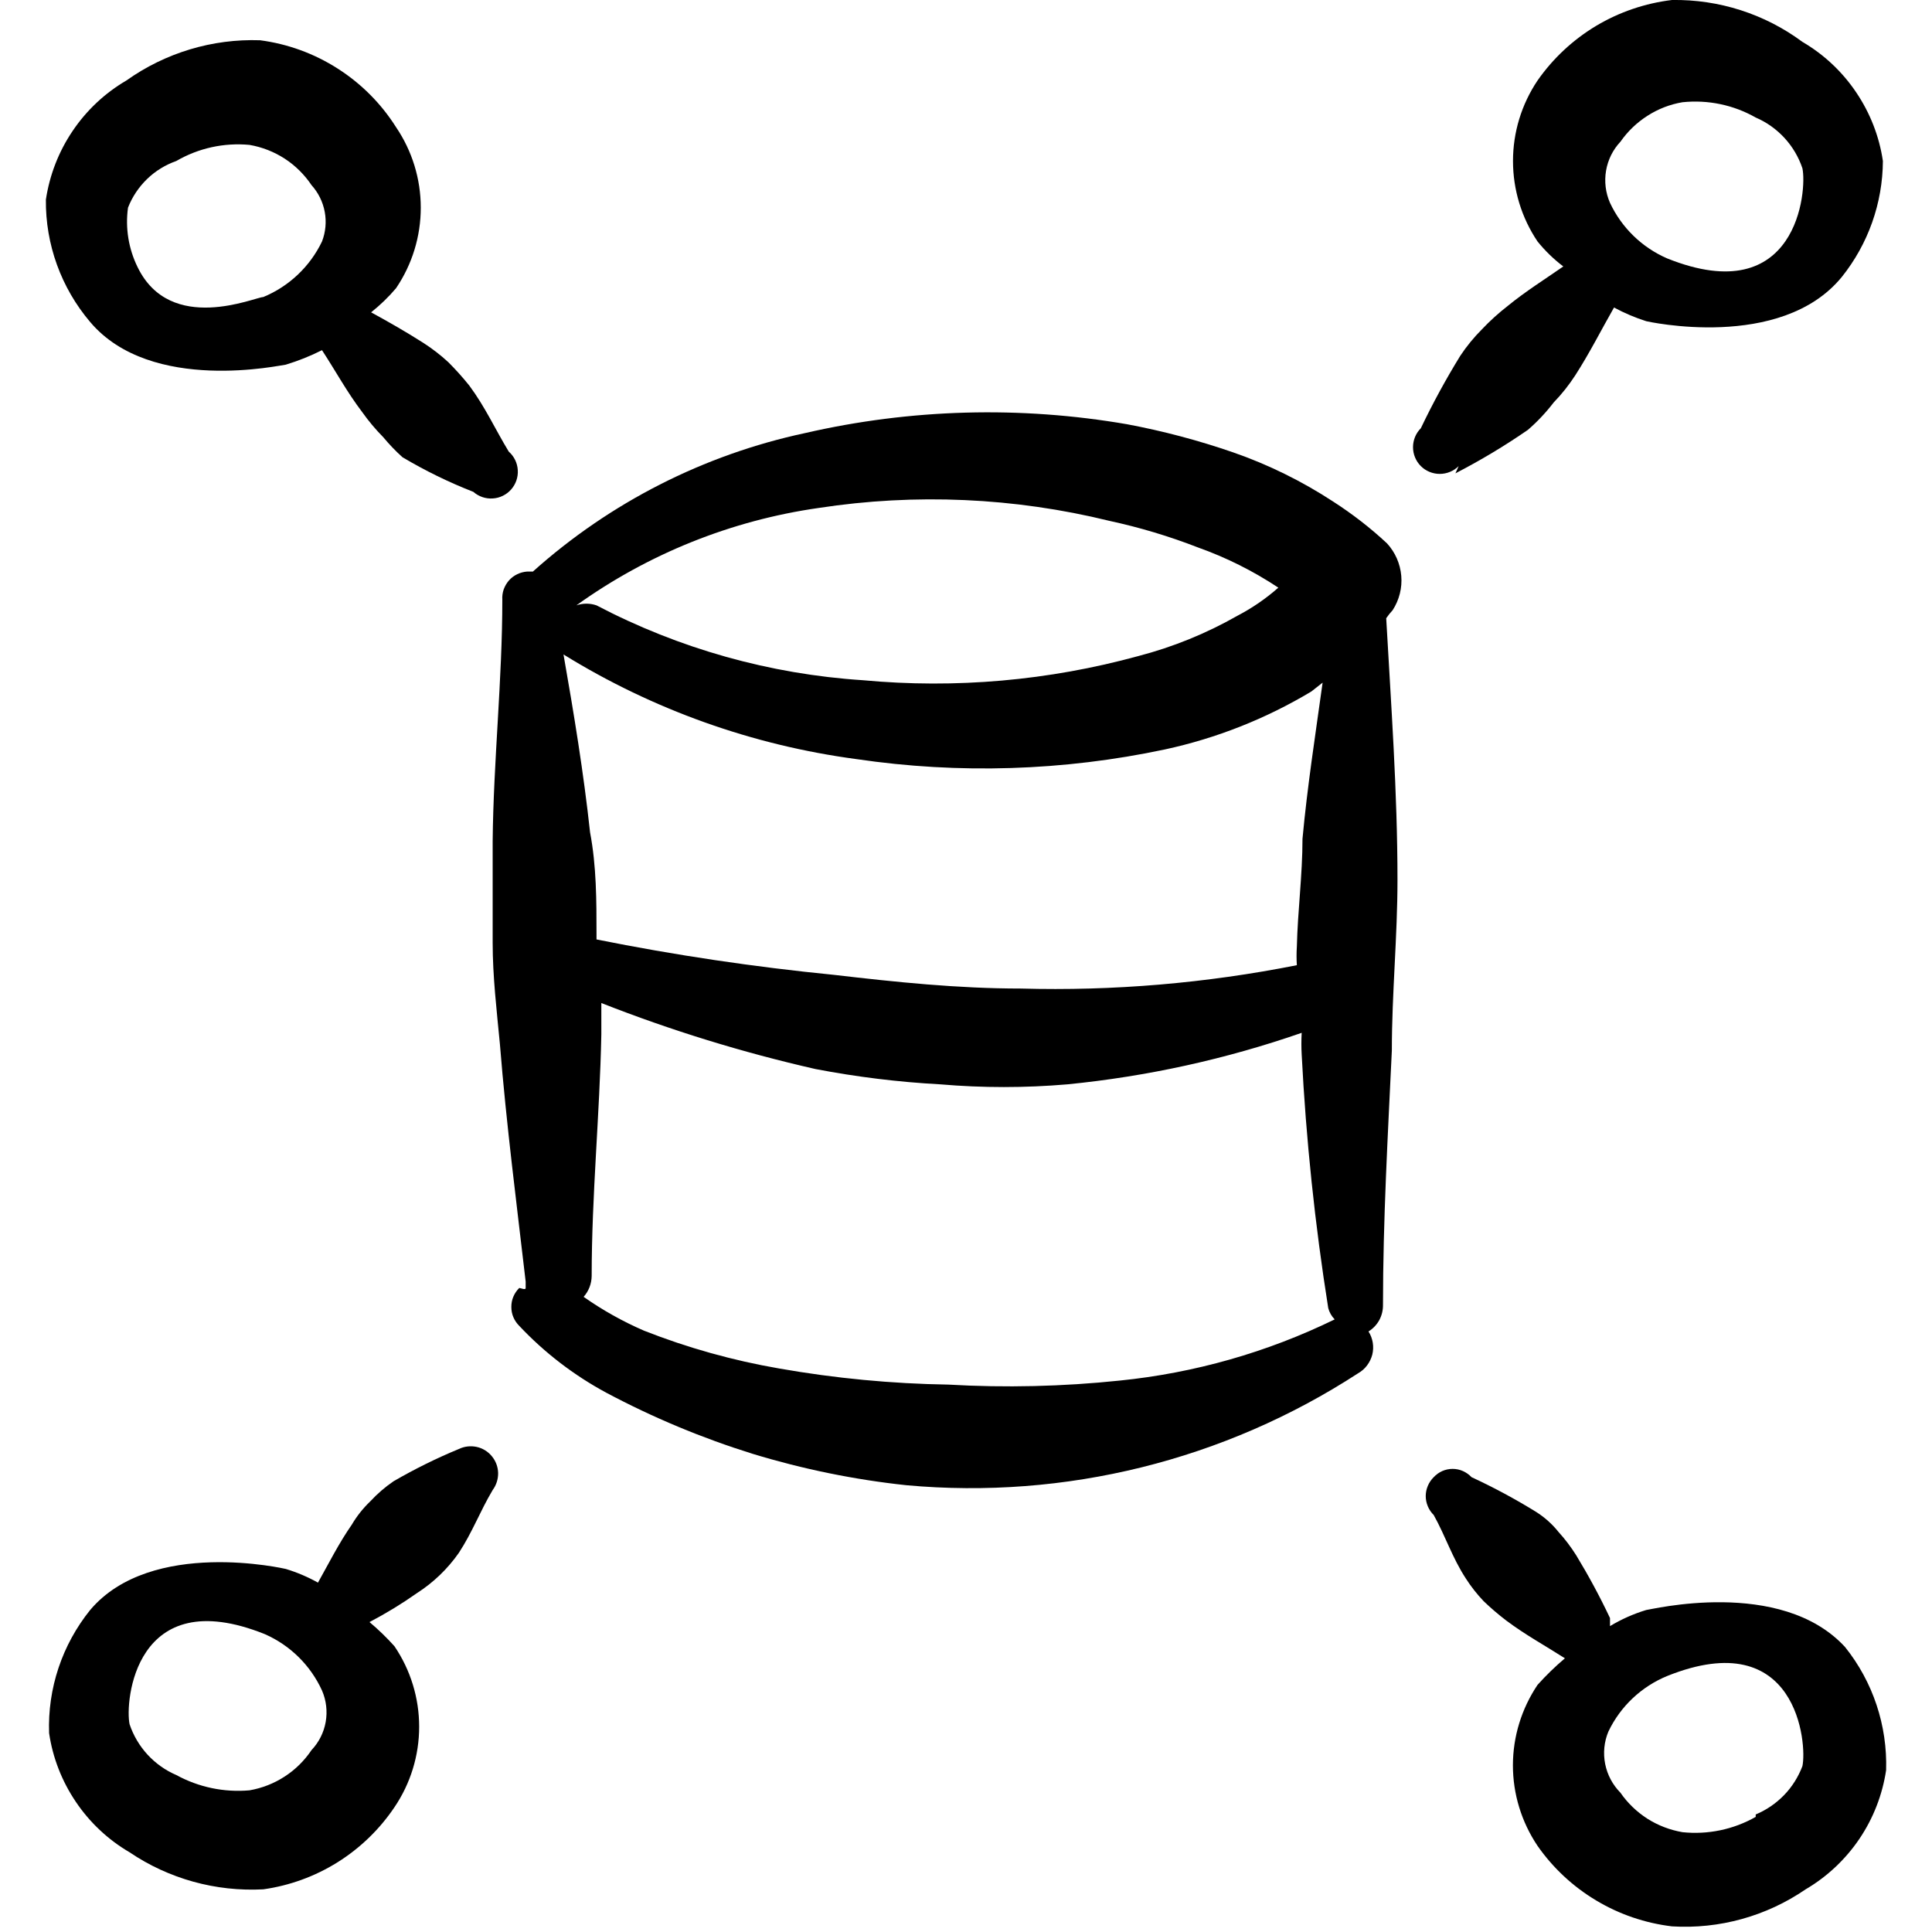 <svg width="24" height="24" viewBox="0 0 24 24" fill="none" xmlns="http://www.w3.org/2000/svg">
<g clip-path="url(#clip0_52_169)">
<path fill-rule="evenodd" clip-rule="evenodd" d="M17.23 6.75C17.023 6.557 16.798 6.383 16.56 6.23C16.173 5.977 15.757 5.772 15.32 5.62C14.889 5.471 14.448 5.354 14 5.27C12.673 5.041 11.313 5.078 10 5.38C8.743 5.649 7.578 6.242 6.62 7.1H6.55C6.507 7.103 6.464 7.114 6.425 7.133C6.386 7.152 6.351 7.178 6.322 7.211C6.294 7.243 6.272 7.281 6.257 7.322C6.243 7.363 6.237 7.407 6.24 7.45C6.24 8.45 6.13 9.45 6.12 10.45V11.71C6.12 12.13 6.17 12.55 6.21 12.97C6.29 13.97 6.42 14.97 6.53 15.92V16C6.53 16.03 6.47 16 6.45 16C6.419 16.031 6.394 16.067 6.377 16.108C6.36 16.148 6.352 16.191 6.352 16.235C6.352 16.279 6.36 16.322 6.377 16.362C6.394 16.403 6.419 16.439 6.45 16.47C6.763 16.803 7.128 17.083 7.53 17.3C8.112 17.61 8.721 17.864 9.35 18.06C9.973 18.25 10.613 18.381 11.26 18.45C13.233 18.63 15.209 18.14 16.87 17.06C16.914 17.035 16.952 17.002 16.982 16.962C17.012 16.922 17.034 16.877 17.047 16.828C17.059 16.779 17.061 16.729 17.053 16.679C17.045 16.63 17.027 16.582 17 16.54C17.056 16.505 17.102 16.457 17.134 16.399C17.165 16.341 17.181 16.276 17.18 16.21C17.18 15.16 17.24 14.11 17.29 13.05C17.29 12.34 17.36 11.64 17.36 10.93C17.36 9.84 17.28 8.75 17.22 7.68C17.244 7.645 17.271 7.611 17.3 7.58C17.382 7.453 17.42 7.303 17.407 7.153C17.394 7.003 17.332 6.861 17.23 6.75ZM10.17 6.31C11.372 6.126 12.599 6.18 13.78 6.47C14.155 6.551 14.523 6.661 14.88 6.8C15.232 6.925 15.568 7.093 15.88 7.3C15.725 7.437 15.554 7.554 15.37 7.65C14.984 7.87 14.57 8.038 14.14 8.15C13.027 8.455 11.869 8.557 10.72 8.45C9.564 8.375 8.436 8.058 7.41 7.52C7.329 7.492 7.241 7.492 7.16 7.52C8.051 6.88 9.084 6.465 10.17 6.31ZM10.64 9.43C11.914 9.618 13.211 9.577 14.47 9.31C15.112 9.171 15.727 8.928 16.29 8.59L16.43 8.48C16.34 9.13 16.24 9.77 16.18 10.42C16.18 10.87 16.12 11.32 16.11 11.76C16.105 11.837 16.105 11.913 16.11 11.99C14.981 12.214 13.831 12.312 12.68 12.28C11.9 12.28 11.13 12.2 10.36 12.11C9.37 12.012 8.386 11.866 7.41 11.67V11.61C7.41 11.19 7.41 10.76 7.33 10.34C7.25 9.6 7.13 8.87 7 8.13C8.108 8.815 9.349 9.258 10.64 9.43ZM11.78 17.2C11.076 17.189 10.374 17.122 9.68 17C9.106 16.901 8.543 16.744 8 16.53C7.737 16.416 7.485 16.275 7.25 16.11C7.314 16.038 7.349 15.946 7.35 15.85C7.35 14.85 7.45 13.85 7.47 12.85V12.46C8.335 12.8 9.224 13.074 10.13 13.28C10.642 13.378 11.16 13.442 11.68 13.47C12.206 13.515 12.734 13.515 13.26 13.47C14.252 13.372 15.229 13.157 16.17 12.83C16.165 12.92 16.165 13.01 16.17 13.1C16.224 14.155 16.334 15.207 16.5 16.25C16.514 16.303 16.542 16.351 16.58 16.39C15.742 16.799 14.838 17.056 13.91 17.15C13.203 17.224 12.49 17.241 11.78 17.2Z" fill="black"/>
<path fill-rule="evenodd" clip-rule="evenodd" d="M18.08 5.88C18.391 5.719 18.692 5.539 18.98 5.34C19.098 5.238 19.205 5.124 19.3 5C19.401 4.896 19.491 4.782 19.57 4.66C19.75 4.38 19.89 4.1 20.05 3.82C20.178 3.889 20.312 3.946 20.45 3.99C20.45 3.99 22.12 4.37 22.88 3.44C23.207 3.031 23.387 2.524 23.39 2C23.345 1.694 23.231 1.403 23.058 1.147C22.885 0.89 22.657 0.676 22.39 0.52C21.922 0.173 21.353 -0.009 20.77 -2.64199e-06C20.437 0.04 20.116 0.149 19.828 0.321C19.54 0.494 19.292 0.725 19.1 1C18.901 1.296 18.795 1.644 18.795 2C18.795 2.356 18.901 2.704 19.1 3C19.194 3.116 19.301 3.22 19.42 3.31C19.19 3.47 18.95 3.62 18.73 3.8C18.616 3.889 18.509 3.985 18.41 4.09C18.309 4.191 18.219 4.301 18.14 4.42C17.961 4.711 17.797 5.012 17.65 5.32C17.588 5.382 17.553 5.467 17.553 5.555C17.553 5.643 17.588 5.728 17.65 5.79C17.712 5.852 17.797 5.887 17.885 5.887C17.973 5.887 18.058 5.852 18.12 5.79L18.08 5.88ZM20.13 1.76C20.22 1.631 20.334 1.522 20.466 1.438C20.598 1.353 20.746 1.296 20.9 1.27C21.216 1.237 21.534 1.303 21.81 1.46C21.946 1.518 22.067 1.605 22.167 1.713C22.267 1.822 22.343 1.95 22.39 2.09C22.45 2.36 22.33 3.86 20.71 3.21C20.397 3.074 20.145 2.829 20 2.52C19.945 2.394 19.928 2.256 19.951 2.12C19.974 1.985 20.036 1.86 20.13 1.76Z" fill="black"/>
<path fill-rule="evenodd" clip-rule="evenodd" d="M5.7 18C5.421 18.115 5.151 18.249 4.89 18.4C4.784 18.472 4.687 18.556 4.6 18.65C4.51 18.736 4.433 18.833 4.37 18.94C4.21 19.17 4.09 19.41 3.95 19.66C3.823 19.589 3.689 19.532 3.55 19.49C3.55 19.49 1.88 19.1 1.12 20C0.772 20.432 0.59 20.975 0.61 21.53C0.655 21.836 0.769 22.127 0.942 22.383C1.115 22.64 1.343 22.854 1.61 23.01C2.098 23.34 2.681 23.501 3.27 23.47C3.598 23.424 3.913 23.309 4.193 23.134C4.474 22.958 4.715 22.725 4.9 22.45C5.1 22.155 5.207 21.807 5.207 21.45C5.207 21.093 5.1 20.745 4.9 20.45C4.804 20.343 4.7 20.242 4.59 20.15C4.794 20.043 4.991 19.923 5.18 19.79C5.384 19.659 5.561 19.489 5.7 19.29C5.87 19.03 5.96 18.78 6.12 18.51C6.165 18.449 6.189 18.375 6.188 18.298C6.186 18.222 6.159 18.149 6.11 18.09C6.062 18.031 5.995 17.99 5.921 17.974C5.846 17.958 5.768 17.967 5.7 18ZM3.87 21.74C3.782 21.871 3.669 21.983 3.536 22.069C3.404 22.155 3.255 22.213 3.1 22.24C2.784 22.268 2.468 22.202 2.19 22.05C2.054 21.992 1.933 21.905 1.833 21.797C1.733 21.688 1.657 21.56 1.61 21.42C1.55 21.15 1.67 19.65 3.29 20.3C3.604 20.438 3.857 20.687 4 21C4.053 21.122 4.069 21.258 4.046 21.39C4.023 21.521 3.962 21.643 3.87 21.74Z" fill="black"/>
<path fill-rule="evenodd" clip-rule="evenodd" d="M20.45 20C20.292 20.048 20.141 20.115 20 20.2C20 20.2 20 20.13 20 20.1C19.874 19.833 19.733 19.572 19.58 19.32C19.515 19.217 19.442 19.12 19.36 19.03C19.281 18.931 19.186 18.847 19.08 18.78C18.822 18.621 18.555 18.477 18.28 18.35C18.25 18.318 18.213 18.292 18.173 18.274C18.133 18.256 18.089 18.247 18.045 18.247C18.001 18.247 17.957 18.256 17.916 18.274C17.876 18.292 17.84 18.318 17.81 18.35C17.779 18.381 17.754 18.417 17.737 18.458C17.72 18.498 17.711 18.541 17.711 18.585C17.711 18.629 17.72 18.672 17.737 18.712C17.754 18.753 17.779 18.789 17.81 18.82C17.96 19.09 18.04 19.35 18.21 19.61C18.274 19.71 18.348 19.804 18.43 19.89C18.518 19.975 18.612 20.055 18.71 20.13C18.95 20.31 19.19 20.44 19.44 20.6C19.319 20.702 19.206 20.812 19.1 20.93C18.901 21.226 18.794 21.574 18.794 21.93C18.794 22.286 18.901 22.634 19.1 22.93C19.292 23.205 19.54 23.436 19.828 23.608C20.116 23.781 20.437 23.89 20.77 23.93C21.359 23.966 21.943 23.804 22.43 23.47C22.696 23.314 22.925 23.099 23.098 22.843C23.271 22.587 23.384 22.296 23.43 21.99C23.447 21.436 23.267 20.893 22.92 20.46C22.12 19.59 20.49 20 20.45 20ZM21.81 22.57C21.534 22.727 21.215 22.793 20.9 22.76C20.745 22.733 20.598 22.677 20.465 22.593C20.333 22.508 20.219 22.399 20.13 22.27C20.033 22.172 19.967 22.048 19.94 21.913C19.913 21.777 19.927 21.637 19.98 21.51C20.129 21.198 20.389 20.952 20.71 20.82C22.33 20.17 22.45 21.67 22.39 21.94C22.339 22.074 22.262 22.197 22.162 22.3C22.062 22.403 21.942 22.485 21.81 22.54V22.57Z" fill="black"/>
<path fill-rule="evenodd" clip-rule="evenodd" d="M3.55 4.53C3.705 4.483 3.855 4.423 4 4.35C4.17 4.61 4.31 4.87 4.5 5.12C4.578 5.23 4.665 5.334 4.76 5.43C4.834 5.519 4.914 5.603 5 5.68C5.281 5.847 5.575 5.991 5.88 6.11C5.946 6.168 6.033 6.198 6.121 6.192C6.209 6.187 6.292 6.146 6.35 6.08C6.408 6.014 6.438 5.927 6.432 5.839C6.427 5.751 6.386 5.668 6.32 5.61C6.15 5.33 6.03 5.06 5.83 4.79C5.749 4.689 5.662 4.592 5.57 4.5C5.474 4.411 5.37 4.331 5.26 4.26C5.04 4.12 4.83 4 4.61 3.88C4.723 3.79 4.827 3.69 4.92 3.58C5.12 3.285 5.227 2.937 5.227 2.58C5.227 2.223 5.12 1.875 4.92 1.58C4.735 1.287 4.487 1.038 4.195 0.852C3.903 0.665 3.574 0.545 3.23 0.5C2.637 0.48 2.054 0.656 1.57 1C1.303 1.156 1.075 1.37 0.902 1.627C0.729 1.883 0.616 2.174 0.57 2.48C0.564 3.036 0.76 3.576 1.12 4C1.88 4.9 3.51 4.53 3.55 4.53ZM2.19 2C2.465 1.84 2.783 1.77 3.1 1.8C3.256 1.827 3.404 1.885 3.537 1.971C3.669 2.057 3.782 2.169 3.87 2.3C3.954 2.393 4.011 2.508 4.034 2.632C4.057 2.755 4.045 2.883 4 3C3.85 3.312 3.59 3.558 3.27 3.69C3.17 3.69 2.12 4.16 1.71 3.32C1.597 3.091 1.555 2.833 1.59 2.58C1.642 2.446 1.723 2.325 1.827 2.224C1.93 2.124 2.054 2.048 2.19 2Z" fill="black"/>
</g>
<defs>
<clipPath id="clip0_52_169">
<rect width="24" height="24" fill="white"/>
</clipPath>
</defs>
</svg>
